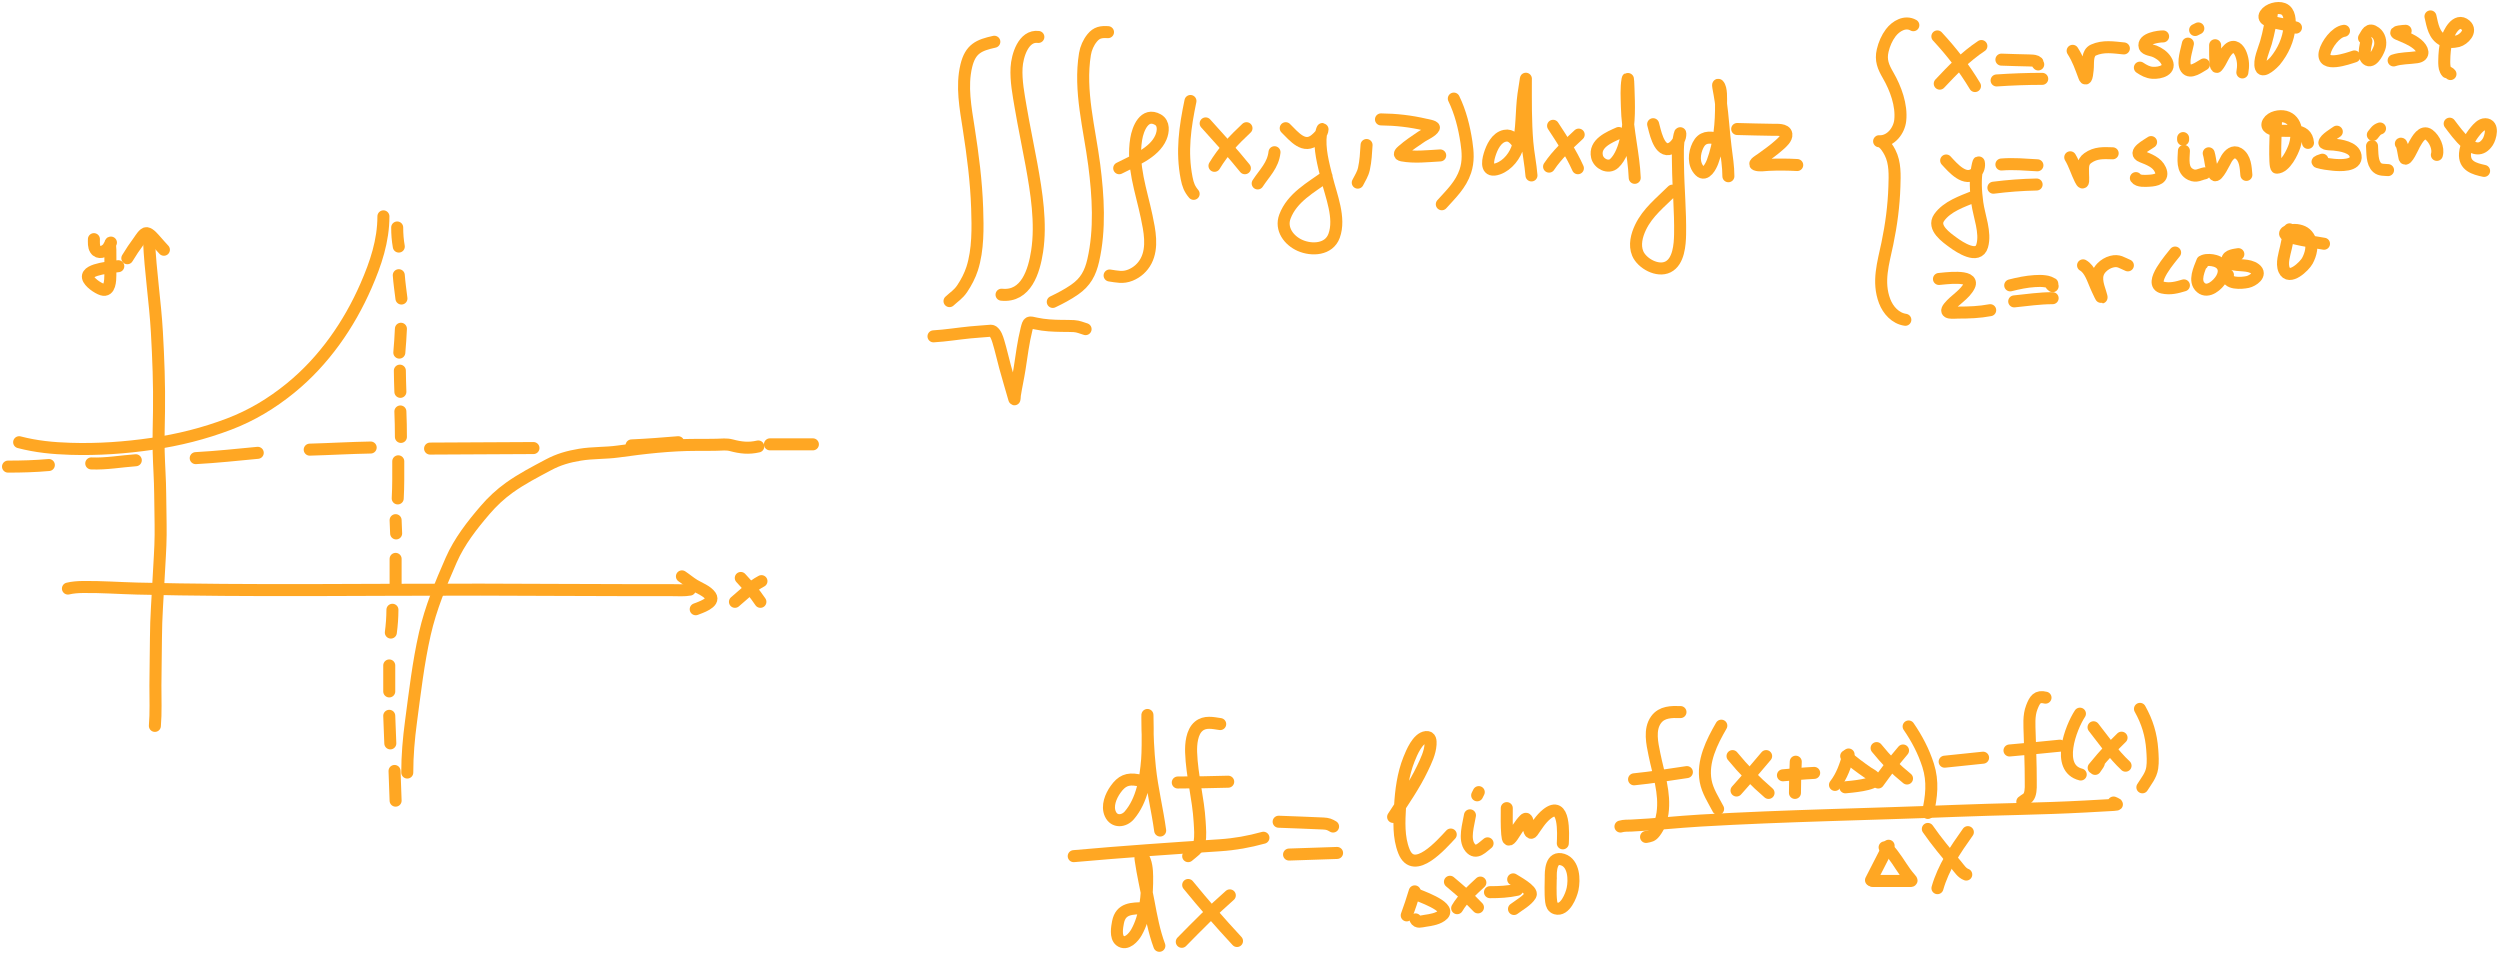 <svg width="624" height="238" viewBox="0 0 624 238" fill="none" xmlns="http://www.w3.org/2000/svg">
<path d="M283.984 194.715C281.409 194.245 279.968 194.883 278.434 197.046C277.261 198.702 276.231 201.153 277.147 203.173C278.111 205.3 280.54 205.062 281.875 203.506C285.105 199.745 285.941 194.321 286.327 189.576C286.61 186.091 286.382 175.589 286.382 179.086C286.382 183.274 286.575 187.452 287.015 191.618C287.573 196.898 288.859 202.056 289.579 207.303" stroke="#FFA723" stroke-width="3" stroke-linecap="round"/>
<path d="M304.562 180.728C302.736 180.46 300.764 179.97 299.201 181.272C297.476 182.71 297.233 185.74 297.303 187.788C297.501 193.618 299.106 199.3 299.434 205.126C299.527 206.778 299.71 208.631 299.39 210.277C299.044 212.057 297.802 212.606 296.57 213.696" stroke="#FFA723" stroke-width="3" stroke-linecap="round"/>
<path d="M293.973 195.313C298.176 195.304 302.363 195.232 306.56 195.113" stroke="#FFA723" stroke-width="3" stroke-linecap="round"/>
<path d="M268 213.695C280.168 212.604 292.304 211.771 304.486 210.976C308.277 210.728 311.718 210.102 315.353 209.1" stroke="#FFA723" stroke-width="3" stroke-linecap="round"/>
<path d="M285.583 226.682C282.53 226.739 279.738 226.677 279.056 230.179C278.817 231.403 278.377 233.847 279.566 234.785C281.154 236.038 282.967 233.935 283.651 232.732C285.94 228.705 286.384 223.333 286.326 218.79C286.306 217.132 286.164 215.096 285.183 213.673C284.396 212.53 284.68 214.41 284.728 214.749C285.22 218.195 286.032 221.619 286.671 225.039C287.372 228.797 288.051 232.489 289.379 236.073" stroke="#FFA723" stroke-width="3" stroke-linecap="round"/>
<path d="M296.57 220.889C300.491 225.696 304.54 230.332 308.758 234.875" stroke="#FFA723" stroke-width="3" stroke-linecap="round"/>
<path d="M306.961 223.486C302.771 227.156 298.872 231.105 294.973 235.075" stroke="#FFA723" stroke-width="3" stroke-linecap="round"/>
<path d="M319.148 205.104C322.868 205.273 326.597 205.349 330.315 205.548C331.471 205.609 331.872 205.799 332.735 206.302" stroke="#FFA723" stroke-width="3" stroke-linecap="round"/>
<path d="M321.746 213.296C325.743 213.169 329.738 213.007 333.734 212.896" stroke="#FFA723" stroke-width="3" stroke-linecap="round"/>
<path d="M347.721 203.905C350.267 199.959 353.024 196.06 355.047 191.806C355.937 189.934 356.943 187.895 357.067 185.79C357.117 184.936 357.087 183.856 355.979 183.969C353.83 184.19 352.339 187.884 351.683 189.519C350.204 193.208 349.67 197.344 349.452 201.285C349.247 204.995 349.017 208.975 350.429 212.497C352.926 218.722 359.9 210.66 362.106 208.301" stroke="#FFA723" stroke-width="3" stroke-linecap="round"/>
<path d="M369.099 197.711L368.699 198.51" stroke="#FFA723" stroke-width="3" stroke-linecap="round"/>
<path d="M366.902 203.506C366.556 205.763 365.272 209.509 366.946 211.565C368.46 213.423 370.003 211.458 371.298 210.499" stroke="#FFA723" stroke-width="3" stroke-linecap="round"/>
<path d="M376.092 201.707C376.092 203.863 376.02 206.038 376.203 208.19C376.336 209.744 376.57 210.093 377.546 208.689C378.504 207.313 379.324 205.773 380.51 204.571C381.364 203.705 381.352 205.89 381.487 206.413C381.577 206.765 381.892 208.481 382.497 207.634C383.606 206.082 384.534 204.456 386.049 203.228C390.693 199.462 390.172 208.306 390.078 210.498" stroke="#FFA723" stroke-width="3" stroke-linecap="round"/>
<path d="M353.115 222.486C352.499 224.513 351.842 226.505 351.117 228.48" stroke="#FFA723" stroke-width="3" stroke-linecap="round"/>
<path d="M353.115 223.086C354.02 223.508 362.149 226.233 360.197 228.236C359.101 229.361 357.124 229.628 355.668 229.846C354.645 229.999 353.761 230.371 353.315 229.48" stroke="#FFA723" stroke-width="3" stroke-linecap="round"/>
<path d="M361.906 220.09C364.314 222.139 366.751 224.156 368.899 226.484" stroke="#FFA723" stroke-width="3" stroke-linecap="round"/>
<path d="M369.499 220.289C367.413 222.254 365.166 224.178 363.705 226.683" stroke="#FFA723" stroke-width="3" stroke-linecap="round"/>
<path d="M371.896 222.687C374.285 222.687 376.368 222.586 378.69 222.088" stroke="#FFA723" stroke-width="3" stroke-linecap="round"/>
<path d="M377.691 219.49C378.274 219.903 382.726 222.236 382.032 223.409C381.182 224.842 379.183 225.885 377.891 226.883" stroke="#FFA723" stroke-width="3" stroke-linecap="round"/>
<path d="M387.082 218.091C387.082 220.378 386.903 222.762 387.171 225.04C387.258 225.779 387.547 226.516 388.325 226.749C390.642 227.444 392.175 223.482 392.51 221.921C393.014 219.578 392.872 215.463 390.068 214.561C387.121 213.614 387.002 217.442 387.082 219.29" stroke="#FFA723" stroke-width="3" stroke-linecap="round"/>
<path d="M419.449 177.731C417.202 177.664 414.79 177.65 413.344 179.662C411.587 182.107 412.401 185.585 412.944 188.276C413.932 193.172 415.676 197.915 414.964 202.995C414.727 204.687 414.107 206.384 413.055 207.746C412.312 208.707 411.873 208.697 410.857 208.9" stroke="#FFA723" stroke-width="3" stroke-linecap="round"/>
<path d="M407.861 194.515C412.275 194.078 416.661 193.362 421.048 192.717" stroke="#FFA723" stroke-width="3" stroke-linecap="round"/>
<path d="M429.64 181.128C427.267 185.232 424.839 190.042 425.733 194.959C426.183 197.434 427.69 199.703 428.841 201.907" stroke="#FFA723" stroke-width="3" stroke-linecap="round"/>
<path d="M432.438 188.721C435.204 192.097 438.128 195.069 441.429 197.912" stroke="#FFA723" stroke-width="3" stroke-linecap="round"/>
<path d="M440.828 188.721C438.374 191.595 435.97 194.511 433.436 197.312" stroke="#FFA723" stroke-width="3" stroke-linecap="round"/>
<path d="M445.023 193.515C447.623 193.301 450.212 193.034 452.816 192.916" stroke="#FFA723" stroke-width="3" stroke-linecap="round"/>
<path d="M448.221 190.119C448.108 192.718 448.021 195.31 448.021 197.911" stroke="#FFA723" stroke-width="3" stroke-linecap="round"/>
<path d="M461.408 188.32C460.626 191.05 459.766 193.657 458.012 195.913" stroke="#FFA723" stroke-width="3" stroke-linecap="round"/>
<path d="M460.809 188.721C462.525 190.197 464.312 191.55 466.182 192.828C466.612 193.122 468.023 193.779 468.069 194.471C468.165 195.911 461.68 196.406 460.609 196.513" stroke="#FFA723" stroke-width="3" stroke-linecap="round"/>
<path d="M468.4 186.723C470.702 189.594 473.138 192.009 475.993 194.315" stroke="#FFA723" stroke-width="3" stroke-linecap="round"/>
<path d="M474.995 187.322C472.764 189.915 470.803 192.561 468.801 195.314" stroke="#FFA723" stroke-width="3" stroke-linecap="round"/>
<path d="M476.393 181.328C478.472 184.346 480.146 187.536 481.266 191.041C482.549 195.058 482.106 198.889 481.188 202.907" stroke="#FFA723" stroke-width="3" stroke-linecap="round"/>
<path d="M485.385 190.118L494.975 189.119" stroke="#FFA723" stroke-width="3" stroke-linecap="round"/>
<path d="M510.56 174.135C508.497 173.612 507.873 174.652 507.141 176.532C506.313 178.658 506.553 181.053 506.608 183.281C506.702 187.061 506.886 190.844 506.875 194.625C506.871 195.789 506.99 197.281 506.575 198.411C506.23 199.349 505.464 199.521 504.766 200.109" stroke="#FFA723" stroke-width="3" stroke-linecap="round"/>
<path d="M501.568 187.322C505.769 186.957 509.961 186.548 514.156 186.123" stroke="#FFA723" stroke-width="3" stroke-linecap="round"/>
<path d="M519.151 178.131C516.852 181.609 513.048 191.74 519.351 193.316" stroke="#FFA723" stroke-width="3" stroke-linecap="round"/>
<path d="M522.547 181.527C525.104 184.78 527.507 188.288 530.539 191.118" stroke="#FFA723" stroke-width="3" stroke-linecap="round"/>
<path d="M529.54 184.125C528.13 185.529 525.968 187.61 524.633 189.187C519.301 195.489 526.215 187.434 522.946 191.917" stroke="#FFA723" stroke-width="3" stroke-linecap="round"/>
<path d="M534.137 176.932C535.965 180.199 536.932 183.346 537.2 187.099C537.306 188.583 537.419 190.169 537.2 191.65C536.918 193.564 535.721 194.928 534.736 196.512" stroke="#FFA723" stroke-width="3" stroke-linecap="round"/>
<path d="M404.465 206.303C405.357 206.028 406.342 206.102 407.262 206.058C412.983 205.789 418.683 205.15 424.401 204.815C445.607 203.573 466.841 203.251 488.06 202.395C498.825 201.962 509.616 201.891 520.372 201.308C522.774 201.177 525.175 201.038 527.576 200.908C528.944 200.834 528.352 200.676 527.543 200.309" stroke="#FFA723" stroke-width="3" stroke-linecap="round"/>
<path d="M471.398 211.098C469.954 213.973 468.48 216.831 467.002 219.689" stroke="#FFA723" stroke-width="3" stroke-linecap="round"/>
<path d="M470.399 211.498C471.271 211.636 471.993 212.668 472.497 213.318C473.955 215.199 475.065 217.336 476.649 219.124C477.455 220.034 477.239 219.89 476.038 219.89C473.16 219.89 470.281 219.89 467.402 219.89" stroke="#FFA723" stroke-width="3" stroke-linecap="round"/>
<path d="M481.188 206.902C483.37 210.057 485.784 212.928 488.247 215.86C489.063 216.831 489.668 217.875 490.778 218.291" stroke="#FFA723" stroke-width="3" stroke-linecap="round"/>
<path d="M491.178 207.701C488.066 212.075 485.074 216.478 483.586 221.687" stroke="#FFA723" stroke-width="3" stroke-linecap="round"/>
<path d="M16.955 146.905C18.159 146.62 19.374 146.534 20.609 146.516C25.14 146.447 29.676 146.795 34.204 146.905C62.765 147.599 91.309 147.14 119.874 147.17C132.844 147.184 145.813 147.302 158.783 147.302C161.795 147.302 164.807 147.302 167.819 147.302C169.265 147.302 170.78 147.427 172.194 147.17" stroke="#FFA723" stroke-width="3" stroke-linecap="round"/>
<path d="M170.209 143.861C171.257 144.553 172.2 145.373 173.275 146.03C174.55 146.809 176.473 147.474 177.356 148.758C178.528 150.464 174.703 151.645 173.65 152.067" stroke="#FFA723" stroke-width="3" stroke-linecap="round"/>
<path d="M184.898 144.259C186.651 146.177 188.374 148.041 189.795 150.214" stroke="#FFA723" stroke-width="3" stroke-linecap="round"/>
<path d="M190.061 145.053C187.549 146.378 185.61 148.413 183.443 150.214" stroke="#FFA723" stroke-width="3" stroke-linecap="round"/>
<path d="M37.203 60.088C37.521 67.707 38.728 75.266 39.159 82.88C39.531 89.457 39.783 96.041 39.688 102.629C39.639 106.022 39.526 109.418 39.607 112.812C39.69 116.274 39.959 119.721 39.982 123.186C40.005 126.634 40.118 130.084 40.093 133.531C40.067 136.989 39.784 140.439 39.615 143.891C39.364 149.004 38.938 154.122 38.924 159.243C38.912 163.199 38.8 167.154 38.791 171.109C38.784 174.46 38.937 177.842 38.659 181.182" stroke="#FFA723" stroke-width="3" stroke-linecap="round"/>
<path d="M31.777 64.455C32.679 62.97 33.633 61.525 34.674 60.132C34.984 59.717 35.918 58.102 36.6 58.191C37.429 58.3 38.375 59.528 38.895 60.088C39.584 60.831 40.193 61.622 40.909 62.338" stroke="#FFA723" stroke-width="3" stroke-linecap="round"/>
<path d="M23.44 59.691C23.44 60.518 23.348 61.523 23.822 62.25C24.586 63.422 26.051 62.846 26.822 62.029C26.945 61.899 27.828 60.419 27.675 60.515C27.335 60.727 27.543 62.045 27.543 62.324C27.543 64.46 27.582 66.599 27.543 68.735C27.521 69.908 27.492 72.88 25.499 72.264C24.421 71.931 22.201 70.456 21.955 69.25C21.498 67.012 28.543 66.642 29.528 66.441" stroke="#FFA723" stroke-width="3" stroke-linecap="round"/>
<path d="M4.779 110.378C9.061 111.491 13.175 111.889 17.587 112.025C24.447 112.238 31.208 111.768 37.998 110.775C44.578 109.814 50.954 108.214 57.173 105.849C62.835 103.696 67.827 100.678 72.517 96.865C80.828 90.106 87.121 81.058 91.383 71.278C93.804 65.726 95.699 60.099 95.699 54" stroke="#FFA723" stroke-width="3" stroke-linecap="round"/>
<path d="M101.654 192.828C101.654 188.551 102.015 184.404 102.581 180.16C103.565 172.781 104.396 165.429 106.051 158.154C107.495 151.804 110.008 145.726 112.624 139.78C114.671 135.128 117.812 131.113 121.109 127.274C122.898 125.19 124.891 123.331 127.123 121.73C130.226 119.505 133.519 117.819 136.88 116.025C139.446 114.655 141.874 113.972 144.754 113.495C147.914 112.972 151.09 113.139 154.254 112.701C160.779 111.799 167.264 111.04 173.862 111.04C175.536 111.04 177.211 111.053 178.884 111.01C180.117 110.979 181.339 110.812 182.546 111.135C184.891 111.763 186.877 111.988 189.266 111.437" stroke="#FFA723" stroke-width="3" stroke-linecap="round"/>
<path d="M2 116.466C5.422 116.466 8.777 116.374 12.191 116.069" stroke="#FFA723" stroke-width="3" stroke-linecap="round"/>
<path d="M22.777 115.672C26.464 115.828 30.215 115.141 33.894 114.878" stroke="#FFA723" stroke-width="3" stroke-linecap="round"/>
<path d="M48.85 114.349C54.031 114.072 59.17 113.51 64.334 113.025" stroke="#FFA723" stroke-width="3" stroke-linecap="round"/>
<path d="M77.303 112.232C82.38 112.094 87.444 111.791 92.522 111.702" stroke="#FFA723" stroke-width="3" stroke-linecap="round"/>
<path d="M107.346 111.966C115.949 111.966 124.55 111.834 133.153 111.834" stroke="#FFA723" stroke-width="3" stroke-linecap="round"/>
<path d="M157.637 111.172C161.538 111.007 165.395 110.699 169.283 110.378" stroke="#FFA723" stroke-width="3" stroke-linecap="round"/>
<path d="M192.178 110.908H202.898" stroke="#FFA723" stroke-width="3" stroke-linecap="round"/>
<path d="M99.141 56.779C99.141 58.434 99.249 59.91 99.538 61.544" stroke="#FFA723" stroke-width="3" stroke-linecap="round"/>
<path d="M99.537 68.69C99.676 70.638 99.968 72.576 100.199 74.513" stroke="#FFA723" stroke-width="3" stroke-linecap="round"/>
<path d="M100.067 82.057C99.968 84.051 99.855 86.025 99.67 88.012" stroke="#FFA723" stroke-width="3" stroke-linecap="round"/>
<path d="M99.803 92.512C99.815 94.277 99.878 96.041 99.935 97.805" stroke="#FFA723" stroke-width="3" stroke-linecap="round"/>
<path d="M99.934 102.702C100.024 104.821 100.066 106.934 100.066 109.055" stroke="#FFA723" stroke-width="3" stroke-linecap="round"/>
<path d="M99.406 115.143C99.406 118.235 99.445 121.319 99.273 124.407" stroke="#FFA723" stroke-width="3" stroke-linecap="round"/>
<path d="M98.744 129.833L98.876 133.142" stroke="#FFA723" stroke-width="3" stroke-linecap="round"/>
<path d="M98.744 139.494V146.508" stroke="#FFA723" stroke-width="3" stroke-linecap="round"/>
<path d="M97.95 152.199C97.938 154.13 97.811 155.979 97.553 157.89" stroke="#FFA723" stroke-width="3" stroke-linecap="round"/>
<path d="M97.156 166.095V172.58" stroke="#FFA723" stroke-width="3" stroke-linecap="round"/>
<path d="M97.156 178.668L97.421 185.55" stroke="#FFA723" stroke-width="3" stroke-linecap="round"/>
<path d="M98.478 192.432C98.558 194.902 98.651 197.373 98.743 199.843" stroke="#FFA723" stroke-width="3" stroke-linecap="round"/>
<path d="M248.185 10.422C244.335 11.273 242.219 12.166 241.192 16.416C239.959 21.52 241.004 26.973 241.791 32.045C242.821 38.684 243.677 45.254 243.9 51.981C244.062 56.866 244.162 62.325 242.657 67.032C242.094 68.794 241.187 70.519 240.16 72.05C239.199 73.481 238.18 74.047 236.996 75.158" stroke="#FFA723" stroke-width="3" stroke-linecap="round"/>
<path d="M259.175 9.223C255.447 8.75 253.897 13.934 253.736 16.882C253.557 20.168 254.212 23.517 254.757 26.739C255.569 31.533 256.587 36.285 257.455 41.069C258.714 48.012 259.942 55.677 258.864 62.725C258.107 67.681 256.135 74.206 249.984 73.559" stroke="#FFA723" stroke-width="3" stroke-linecap="round"/>
<path d="M276.558 8.024C274.845 7.923 273.731 8.09 272.606 9.467C271.683 10.598 271.042 12.046 270.808 13.485C269.308 22.701 271.946 32.055 273.117 41.147C274.117 48.918 274.639 57.277 272.873 64.99C272.146 68.16 270.952 70.4 268.255 72.272C266.517 73.477 264.674 74.452 262.771 75.358" stroke="#FFA723" stroke-width="3" stroke-linecap="round"/>
<path d="M233 83.949C236.056 83.774 239.15 83.259 242.202 82.961C243.707 82.814 245.215 82.73 246.72 82.595C247.076 82.563 247.493 82.468 247.808 82.695C248.575 83.249 248.922 84.362 249.184 85.214C249.833 87.326 250.298 89.5 250.882 91.63C251.614 94.296 252.41 96.944 253.169 99.6C253.262 99.927 253.26 98.926 253.313 98.59C253.657 96.402 254.153 94.242 254.49 92.052C254.998 88.752 255.41 85.396 256.221 82.151C256.716 80.172 256.767 80.352 258.597 80.752C260.699 81.211 262.846 81.31 264.991 81.34C265.89 81.353 267.148 81.337 268.054 81.396C269.231 81.472 269.899 81.847 270.962 82.151" stroke="#FFA723" stroke-width="3" stroke-linecap="round"/>
<path d="M279.355 41.99C282.82 40.185 288.099 38.232 289.767 34.287C290.386 32.822 290.586 30.749 289.012 29.858C285.653 27.957 284.016 32.12 283.595 34.709C282.507 41.394 284.827 47.509 286.192 54.001C286.929 57.503 287.829 61.754 286.07 65.123C285.223 66.745 283.851 67.985 282.152 68.675C280.272 69.439 278.821 69.03 276.957 68.764" stroke="#FFA723" stroke-width="3" stroke-linecap="round"/>
<path d="M297.137 25.207C295.779 31.726 294.889 37.838 296.182 44.455C296.508 46.125 296.906 47.167 297.936 48.384" stroke="#FFA723" stroke-width="3" stroke-linecap="round"/>
<path d="M300.934 30.801C304.233 34.519 307.625 38.115 310.724 41.99" stroke="#FFA723" stroke-width="3" stroke-linecap="round"/>
<path d="M311.123 32C307.951 34.966 305.366 37.698 303.131 41.391" stroke="#FFA723" stroke-width="3" stroke-linecap="round"/>
<path d="M318.116 37.994C317.742 41.282 315.662 43.112 313.92 45.786" stroke="#FFA723" stroke-width="3" stroke-linecap="round"/>
<path d="M320.914 32C323.04 34.088 325.493 37.3 328.418 34.753C329.093 34.165 330.075 33.268 330.105 32.289C330.119 31.83 329.715 33.345 329.705 33.421C329.22 37.122 330.322 40.99 331.193 44.543C332.24 48.821 334.62 54.427 332.991 58.862C331.712 62.346 327.438 62.56 324.488 61.26C321.699 60.031 319.559 57.155 320.714 54.067C322.502 49.286 327.22 46.793 331.104 43.988" stroke="#FFA723" stroke-width="3" stroke-linecap="round"/>
<path d="M341.094 36.196C340.967 38.185 340.879 40.183 340.439 42.135C340.118 43.561 339.499 44.344 338.896 45.587" stroke="#FFA723" stroke-width="3" stroke-linecap="round"/>
<path d="M344.689 29.803C348.45 29.842 352.103 30.251 355.767 31.113C355.783 31.116 358.083 31.503 357.899 31.89C357.475 32.778 355.572 33.59 354.835 34.087C353.218 35.18 351.554 36.283 350.084 37.573C349.577 38.018 348.94 38.607 349.951 38.794C353.026 39.363 356.38 38.966 359.475 38.794" stroke="#FFA723" stroke-width="3" stroke-linecap="round"/>
<path d="M362.872 24.607C364.524 27.995 365.469 31.784 366.024 35.497C366.394 37.962 366.553 40.312 365.758 42.712C364.624 46.136 362.217 48.373 359.875 50.981" stroke="#FFA723" stroke-width="3" stroke-linecap="round"/>
<path d="M379.056 35.996C378.114 34.882 377.257 33.545 375.615 33.887C373.477 34.332 372.372 36.768 371.796 38.638C371.184 40.629 371.004 43.13 373.906 42.123C376.343 41.277 378.271 38.758 378.901 36.329C379.97 32.206 379.681 27.791 380.255 23.586C380.419 22.384 380.647 21.192 380.81 19.989C380.891 19.387 380.854 19.687 380.854 20.123C380.854 25.23 380.792 30.345 381.209 35.441C381.438 38.24 382.038 40.992 382.253 43.788" stroke="#FFA723" stroke-width="3" stroke-linecap="round"/>
<path d="M387.648 31.4C389.892 34.855 392.17 38.227 393.842 41.99" stroke="#FFA723" stroke-width="3" stroke-linecap="round"/>
<path d="M394.041 33.599C391.362 36.116 388.692 38.525 386.648 41.591" stroke="#FFA723" stroke-width="3" stroke-linecap="round"/>
<path d="M404.032 33.199C401.703 34.239 397.856 35.783 398.615 39.093C399.024 40.877 401.457 42.127 402.922 40.769C404.514 39.293 405.388 36.64 405.852 34.598C406.764 30.582 406.623 26.234 406.474 22.143C406.445 21.356 406.382 19.015 406.241 19.79C405.851 21.937 406.029 24.487 406.074 26.65C406.2 32.655 407.78 38.43 408.028 44.388" stroke="#FFA723" stroke-width="3" stroke-linecap="round"/>
<path d="M412.623 31.002C413.061 32.504 413.944 37.614 416.508 37.218C417.82 37.015 419.006 35.354 419.327 34.154C419.438 33.743 419.471 32.609 419.216 33.688C418.647 36.1 418.803 38.695 418.828 41.148C418.886 46.923 419.457 52.713 419.35 58.486C419.302 61.031 419.028 65.273 416.33 66.622C413.728 67.924 409.827 65.752 408.782 63.281C407.887 61.164 408.529 58.733 409.471 56.754C411.278 52.956 414.526 50.478 417.418 47.586" stroke="#FFA723" stroke-width="3" stroke-linecap="round"/>
<path d="M428.606 34.598C426.526 34.143 424.865 34.13 423.811 36.263C422.829 38.249 422.578 40.98 424.277 42.679C425.724 44.126 427.065 41.434 427.452 40.392C429.181 35.739 429.632 30.668 429.572 25.74C429.56 24.785 429.747 22.019 428.917 21.189C428.776 21.048 428.86 21.592 428.895 21.789C429.103 22.956 429.332 24.109 429.494 25.285C430.019 29.085 430.233 32.922 430.704 36.729C431.002 39.141 431.404 41.553 431.404 43.989" stroke="#FFA723" stroke-width="3" stroke-linecap="round"/>
<path d="M433.602 32.2C436.614 32.302 439.624 32.337 442.637 32.4C443.444 32.417 445.702 32.206 445.878 33.488C446.023 34.541 444.787 35.578 444.124 36.174C442.726 37.432 441.185 38.517 439.662 39.615C439.11 40.013 437.631 40.852 438.264 41.102C439.126 41.444 440.524 41.187 441.416 41.147C443.824 41.039 446.181 41.058 448.587 41.191" stroke="#FFA723" stroke-width="3" stroke-linecap="round"/>
<path d="M483.566 9.09C487.173 12.98 490.233 16.938 492.957 21.478" stroke="#FFA723" stroke-width="3" stroke-linecap="round"/>
<path d="M494.554 11.488C490.608 14.108 487.386 17.442 484.164 20.879" stroke="#FFA723" stroke-width="3" stroke-linecap="round"/>
<path d="M499.549 14.885C501.859 14.986 504.165 15.02 506.475 15.085C506.892 15.096 507.749 15.102 508.185 15.307C509.037 15.706 508.129 15.528 508.74 16.084" stroke="#FFA723" stroke-width="3" stroke-linecap="round"/>
<path d="M498.352 20.079C502.155 19.824 505.93 19.68 509.74 19.68" stroke="#FFA723" stroke-width="3" stroke-linecap="round"/>
<path d="M517.332 12.686C518.699 14.8 519.366 16.852 520.24 19.168C520.877 20.854 521.113 17.076 521.128 16.748C521.193 15.351 520.988 13.189 522.516 12.497C524.968 11.386 527.546 11.841 530.119 12.086" stroke="#FFA723" stroke-width="3" stroke-linecap="round"/>
<path d="M539.91 9.09C538.835 9.072 534.676 9.616 535.303 11.665C535.513 12.353 537.223 12.561 537.734 12.775C538.88 13.258 539.951 13.956 540.631 15.029C542.178 17.467 539.185 18.31 537.268 18.17C536.053 18.082 535.09 17.532 534.115 16.883" stroke="#FFA723" stroke-width="3" stroke-linecap="round"/>
<path d="M548.702 7.092L547.902 7.491" stroke="#FFA723" stroke-width="3" stroke-linecap="round"/>
<path d="M546.103 10.889C545.848 12.358 544.634 15.616 545.637 17.049C546.697 18.564 549.074 16.614 550.099 16.084" stroke="#FFA723" stroke-width="3" stroke-linecap="round"/>
<path d="M552.896 11.288C552.905 12.838 552.867 14.404 553.007 15.95C553.032 16.217 553.209 16.863 553.385 16.66C554.544 15.328 554.944 13.439 556.293 12.22C557.674 10.974 558.833 12.179 559.357 13.575C559.949 15.153 559.971 16.49 559.69 18.081" stroke="#FFA723" stroke-width="3" stroke-linecap="round"/>
<path d="M567.083 3.096C566.764 5.687 566.287 8.155 565.573 10.666C565.135 12.209 563.716 15.262 564.319 16.894C564.854 18.34 567.575 15.585 567.86 15.24C569.836 12.848 571.205 9.864 571.467 6.759C571.596 5.237 571.625 2.852 569.869 2.186C568.506 1.669 566.228 2.265 565.418 3.54C564.456 5.054 567.055 5.498 567.938 5.671C569.715 6.021 571.36 6.343 573.077 6.892" stroke="#FFA723" stroke-width="3" stroke-linecap="round"/>
<path d="M585.065 7.691C582.951 7.98 580.719 11.115 580.27 13.031C579.325 17.059 586.094 14.594 587.662 14.085" stroke="#FFA723" stroke-width="3" stroke-linecap="round"/>
<path d="M590.66 10.289C590.495 11.293 589.604 14.283 591.015 14.973C592.391 15.646 593.829 12.471 594.023 11.61C594.307 10.353 593.969 8.909 592.902 8.113C591.189 6.835 590.816 8.328 590.061 9.49" stroke="#FFA723" stroke-width="3" stroke-linecap="round"/>
<path d="M600.45 7.691C600.255 7.696 596.988 7.835 598.497 8.491C600.18 9.223 601.948 9.855 603.381 11.044C604.738 12.17 605.422 13.957 603.225 14.285C601.307 14.571 599.291 14.471 597.453 15.084" stroke="#FFA723" stroke-width="3" stroke-linecap="round"/>
<path d="M606.645 4.096C607.144 6.304 607.519 8.889 609.775 10.023C610.853 10.565 612.363 10.57 613.504 10.267C614.938 9.887 617.109 7.752 615.414 6.271C613.132 4.278 611.152 8.249 610.729 9.846C610.27 11.582 610.1 13.471 610.086 15.262C610.081 15.884 610.09 16.879 610.396 17.483C611.013 18.698 610.795 17.531 611.64 18.482" stroke="#FFA723" stroke-width="3" stroke-linecap="round"/>
<path d="M485.763 40.06C487.397 41.82 490.554 45.614 493.178 43.101C493.82 42.486 494.114 41.414 493.911 40.548C493.822 40.173 493.531 41.776 493.511 41.88C492.948 44.741 493.148 47.757 493.533 50.627C493.973 53.908 495.718 58.056 494.754 61.372C493.755 64.807 489.093 61.686 487.539 60.55C485.824 59.297 482.241 56.832 484.009 54.312C485.963 51.529 489.751 50.269 492.756 49.051" stroke="#FFA723" stroke-width="3" stroke-linecap="round"/>
<path d="M499.549 41.058C502.592 40.812 505.51 41.09 508.54 41.258" stroke="#FFA723" stroke-width="3" stroke-linecap="round"/>
<path d="M497.551 46.853C501.166 46.389 504.694 46.127 508.34 46.054" stroke="#FFA723" stroke-width="3" stroke-linecap="round"/>
<path d="M516.732 39.261C517.783 41.011 518.337 42.967 519.241 44.789C520.221 46.763 519.929 44.371 519.929 43.457C519.929 41.898 519.688 40.466 521.106 39.461C523.107 38.04 525.026 38.194 527.322 38.262" stroke="#FFA723" stroke-width="3" stroke-linecap="round"/>
<path d="M536.913 35.464C535.951 36.164 532.112 38.083 534.582 39.071C536.321 39.767 538.4 40.488 539.222 42.346C540.203 44.563 538.184 45.022 536.403 45.11C535.505 45.154 533.697 45.324 533.117 44.455" stroke="#FFA723" stroke-width="3" stroke-linecap="round"/>
<path d="M544.904 34.465V34.864" stroke="#FFA723" stroke-width="3" stroke-linecap="round"/>
<path d="M545.105 37.662C545.039 39.699 544.506 42.469 546.814 43.567C548.225 44.239 549.024 43.505 550.3 43.257" stroke="#FFA723" stroke-width="3" stroke-linecap="round"/>
<path d="M551.299 38.261C551.779 39.83 551.785 42.294 552.742 43.634C553.378 44.525 555.47 40.039 555.761 39.571C556.371 38.589 557.472 37.517 558.692 38.273C560.47 39.375 560.537 41.825 560.69 43.656" stroke="#FFA723" stroke-width="3" stroke-linecap="round"/>
<path d="M568.082 30.269C568.082 31.423 567.55 41.88 568.282 41.858C570.446 41.792 572.224 37.956 572.756 36.33C573.56 33.867 573.469 29.919 570.358 29.115C569.01 28.766 566.905 29.168 566.151 30.469C565.315 31.909 567.108 32.355 568.149 32.533C571.094 33.037 575.733 31.568 576.074 35.664" stroke="#FFA723" stroke-width="3" stroke-linecap="round"/>
<path d="M583.267 32.867C582.748 33.264 580.265 34.694 580.159 35.62C580.107 36.074 582.287 36.062 582.512 36.086C584.202 36.264 587.595 36.742 587.952 38.883C588.394 41.54 583.936 41.274 582.424 41.126C581.16 41.002 579.762 40.827 578.539 40.46C578.13 40.337 579.266 39.995 579.671 39.86" stroke="#FFA723" stroke-width="3" stroke-linecap="round"/>
<path d="M594.056 32.067C593.085 32.398 592.895 32.93 592.258 33.666" stroke="#FFA723" stroke-width="3" stroke-linecap="round"/>
<path d="M592.059 36.463C592.177 38.059 591.994 40.626 593.346 41.835C594.083 42.495 595.16 42.372 596.055 42.457" stroke="#FFA723" stroke-width="3" stroke-linecap="round"/>
<path d="M599.252 35.863C599.603 35.652 600.029 38.936 600.162 39.371C600.561 40.675 602.455 36.347 602.66 35.996C603.316 34.873 604.623 32.391 606.245 33.599C607.673 34.662 608.737 37.013 608.243 38.66" stroke="#FFA723" stroke-width="3" stroke-linecap="round"/>
<path d="M611.439 30.869C613.251 33.186 617.819 40.177 620.941 35.431C621.62 34.4 622.549 31.043 620.32 31.002C619.332 30.984 618.461 31.99 617.911 32.645C616.595 34.212 615.438 36.213 615.269 38.295C615.016 41.419 617.572 42.131 620.031 42.657" stroke="#FFA723" stroke-width="3" stroke-linecap="round"/>
<path d="M483.965 69.63C484.847 69.592 492.983 68.35 491.535 71.317C490.469 73.502 487.94 74.804 486.44 76.678C485.026 78.446 487.586 78.021 488.76 78.021C491.47 78.021 494.09 77.929 496.752 77.422" stroke="#FFA723" stroke-width="3" stroke-linecap="round"/>
<path d="M501.748 71.228C503.759 70.716 505.787 70.289 507.864 70.163C508.734 70.11 509.562 70.082 510.428 70.207C510.782 70.258 511.142 70.315 511.472 70.451C513.419 71.254 510.993 70.457 512.338 71.428" stroke="#FFA723" stroke-width="3" stroke-linecap="round"/>
<path d="M502.746 75.225C505.934 74.899 509.127 74.426 512.337 74.426" stroke="#FFA723" stroke-width="3" stroke-linecap="round"/>
<path d="M519.93 66.233C521.653 67.21 522.377 69.723 523.127 71.417C523.382 71.995 525.222 76.155 524.303 73.248C523.592 70.998 522.696 68.694 524.581 66.777C525.247 66.099 526.109 65.564 527.034 65.323C528.864 64.845 529.577 65.616 531.119 66.233" stroke="#FFA723" stroke-width="3" stroke-linecap="round"/>
<path d="M542.907 63.037C542.164 64.068 535.936 70.918 539.777 71.784C541.665 72.209 543.335 71.768 545.105 71.229" stroke="#FFA723" stroke-width="3" stroke-linecap="round"/>
<path d="M549.699 65.235C549.009 67.06 547.422 70.162 549.355 71.795C551.145 73.308 553.574 71.09 554.461 69.586C555.598 67.66 555.092 65.739 552.852 65.102C552.026 64.867 550.886 64.766 550.055 65.069C549.482 65.277 549.799 65.438 549.699 65.835" stroke="#FFA723" stroke-width="3" stroke-linecap="round"/>
<path d="M558.691 63.435C557.918 63.587 555.99 63.681 555.938 64.856C555.917 65.337 556.398 65.646 556.782 65.789C558.697 66.5 561.206 65.832 562.92 67.154C564.679 68.511 562.291 70.103 561.011 70.384C559.526 70.71 555.567 71 556.094 68.63" stroke="#FFA723" stroke-width="3" stroke-linecap="round"/>
<path d="M571.478 57.242C571.219 58.76 570.908 60.256 570.579 61.76C570.226 63.376 569.405 65.731 570.124 67.365C571.364 70.184 575.206 66.417 575.918 65.101C576.804 63.465 577.353 61.332 576.462 59.562C575.768 58.183 574.765 57.627 573.276 57.42C572.834 57.358 570.745 57.3 570.379 58.186C569.838 59.497 578.851 60.548 580.07 60.839" stroke="#FFA723" stroke-width="3" stroke-linecap="round"/>
<path d="M477.571 6.292C475.53 5.136 473.219 6.478 471.932 8.179C470.952 9.475 470.296 11.023 469.923 12.597C469.342 15.048 470.065 16.707 471.277 18.802C473.145 22.028 474.72 26.258 474.296 30.069C474.013 32.619 471.989 35.217 469.313 35.264C468.687 35.275 469.15 35.21 469.412 35.319C470.418 35.738 471.265 37.134 471.732 38.039C473.087 40.661 472.933 43.736 472.842 46.597C472.691 51.381 472.065 56.099 471.089 60.783C470.075 65.643 468.562 70.312 470.411 75.18C471.262 77.417 473.1 79.466 475.573 79.82" stroke="#FFA723" stroke-width="3" stroke-linecap="round"/>
</svg>

